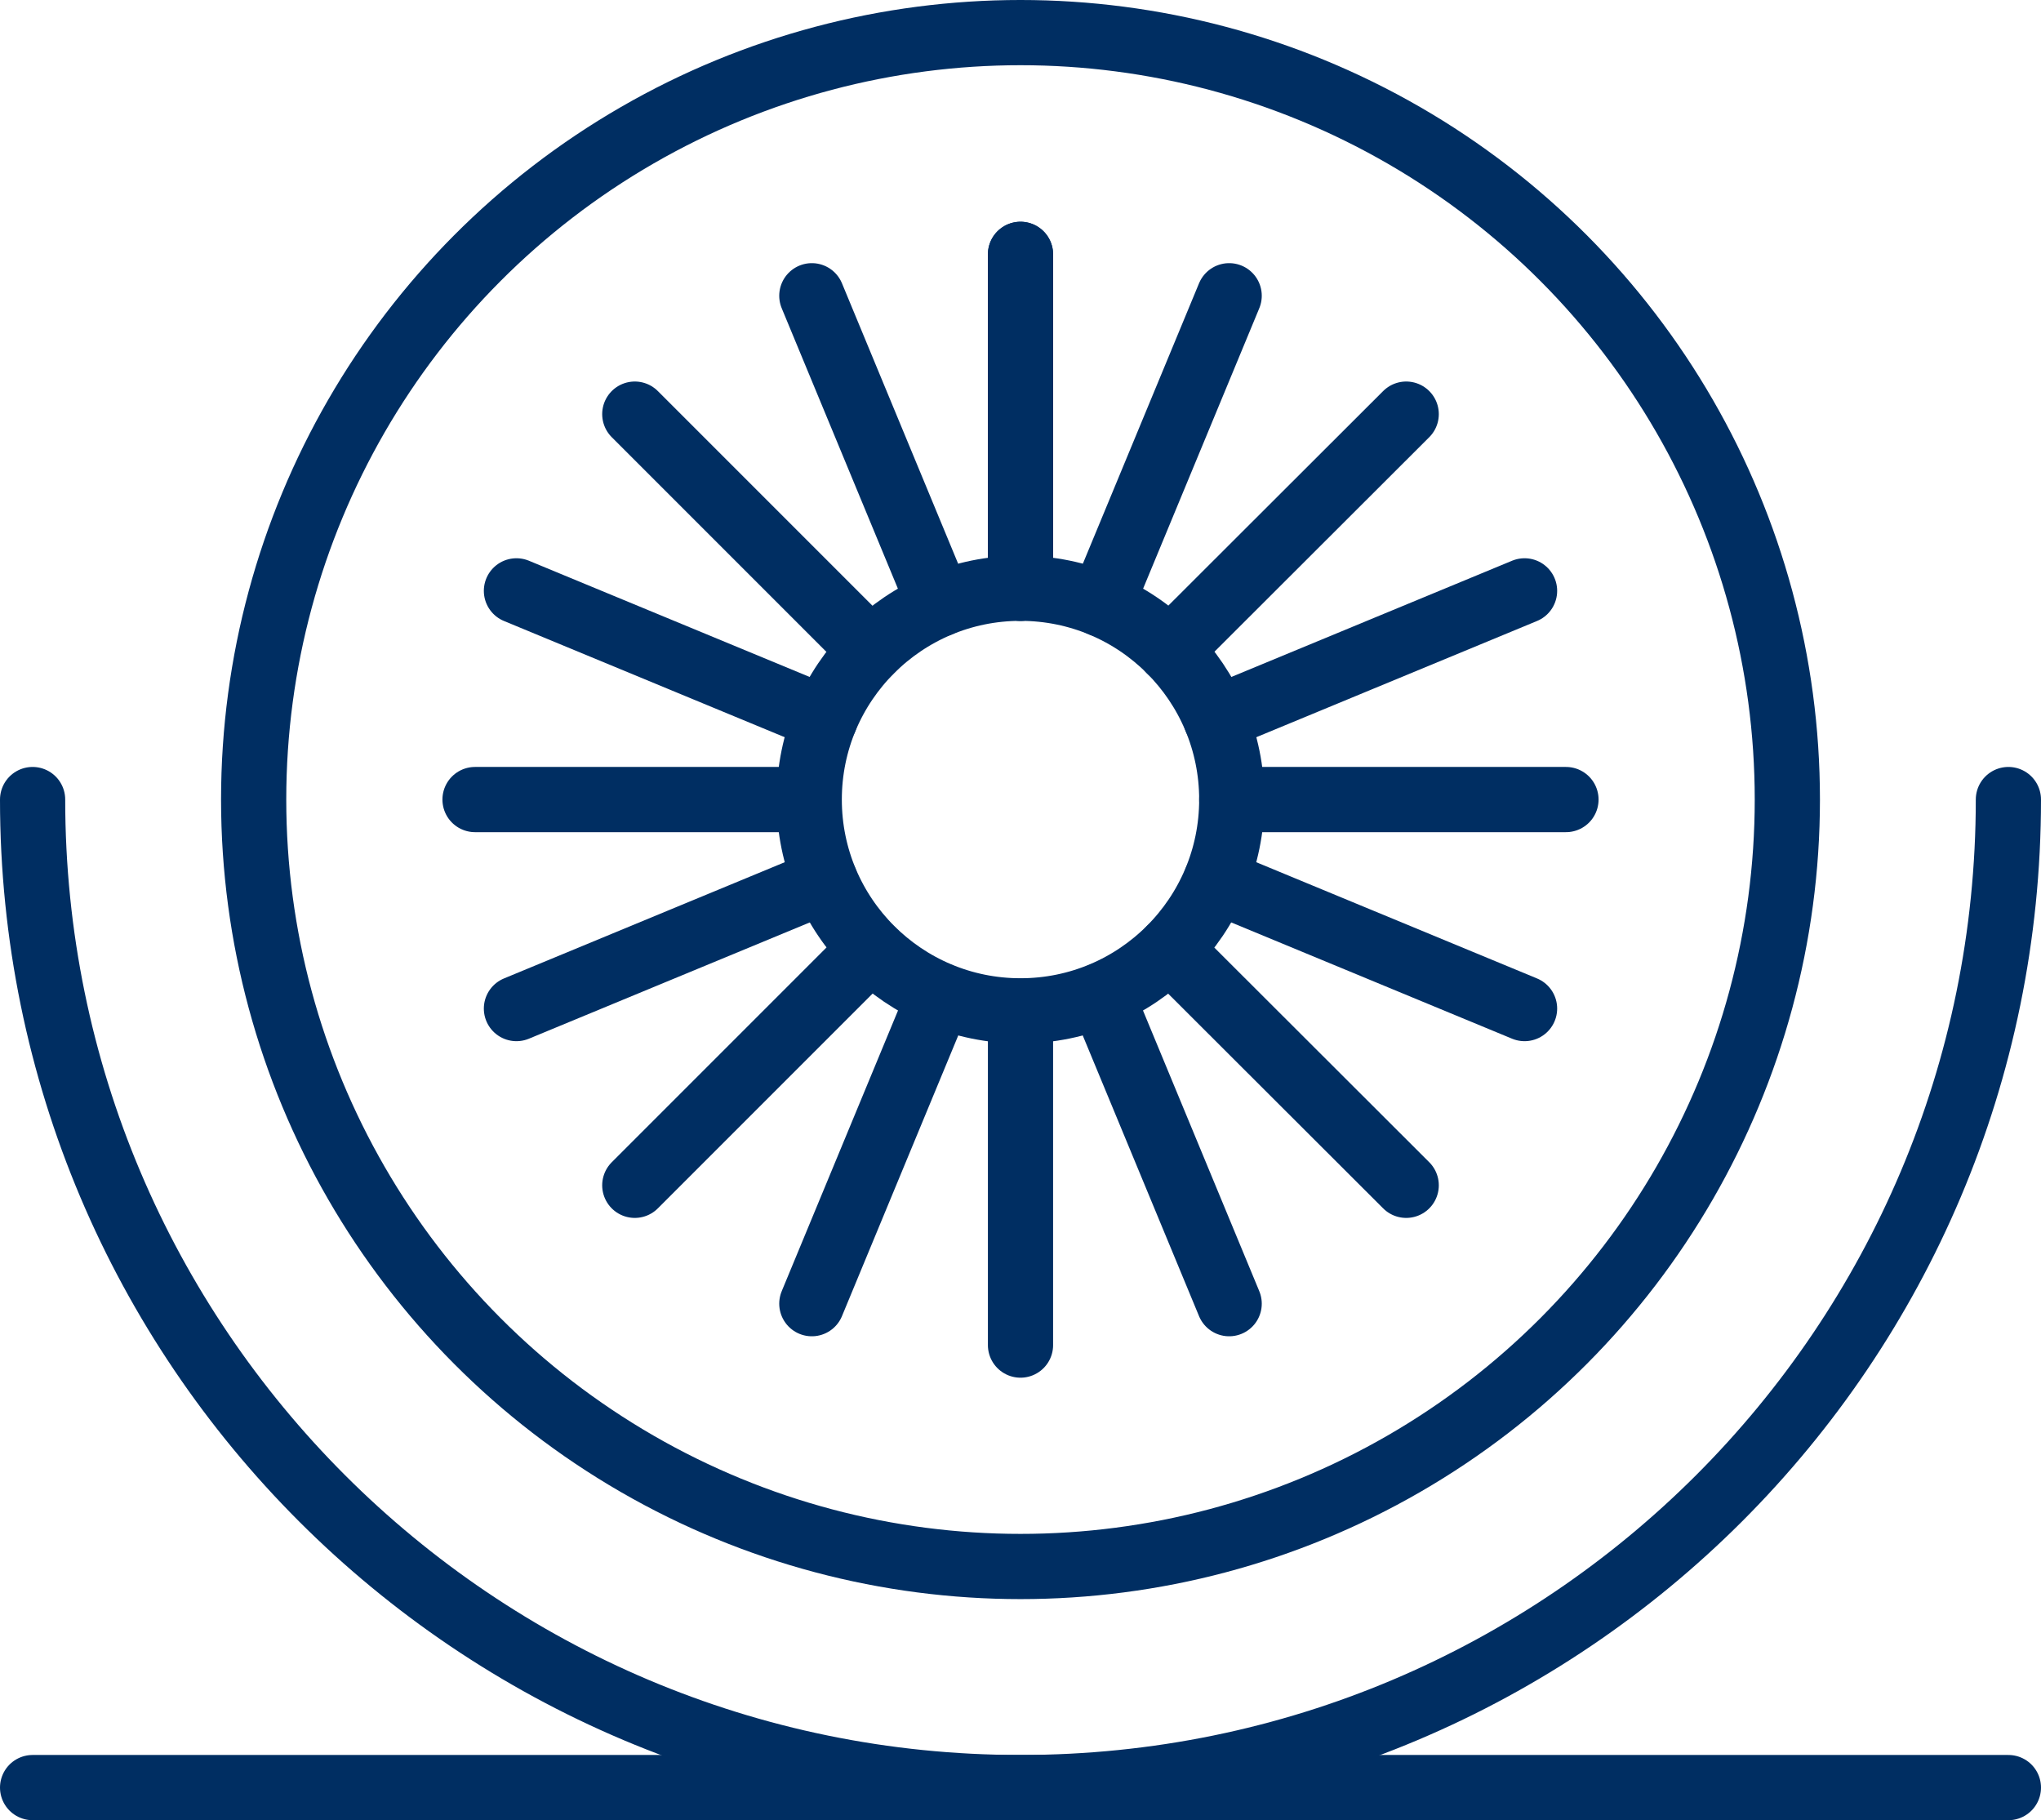<?xml version="1.0" encoding="UTF-8"?>
<svg id="Layer_2" data-name="Layer 2" xmlns="http://www.w3.org/2000/svg" viewBox="0 0 62.6 55.82">
  <defs>
    <style>
      .cls-1 {
        fill: none;
      }

      .cls-1, .cls-2 {
        stroke: #002e62;
        stroke-linecap: round;
        stroke-linejoin: round;
        stroke-width: 2px;
      }

      .cls-2 {
        fill: #fff;
      }
    </style>
  </defs>
  <g id="Layer_1-2" data-name="Layer 1">
    <g>
      <path class="cls-1" d="M1,24.52c0,16.73,13.56,30.3,30.3,30.3s30.3-13.56,30.3-30.3"/>
      <circle class="cls-1" cx="31.3" cy="24.52" r="23.52"/>
      <circle class="cls-1" cx="31.3" cy="24.52" r="6.48"/>
      <line class="cls-1" x1="31.3" y1="18.04" x2="31.3" y2="7.8"/>
      <line class="cls-1" x1="31.3" y1="18.04" x2="31.3" y2="7.8"/>
      <line class="cls-1" x1="31.3" y1="41.25" x2="31.3" y2="31.01"/>
      <line class="cls-1" x1="37.78" y1="24.52" x2="48.03" y2="24.52"/>
      <line class="cls-1" x1="14.57" y1="24.52" x2="24.81" y2="24.52"/>
      <line class="cls-1" x1="26.71" y1="19.94" x2="19.47" y2="12.7"/>
      <line class="cls-1" x1="43.13" y1="36.35" x2="35.88" y2="29.11"/>
      <line class="cls-1" x1="35.88" y1="19.94" x2="43.13" y2="12.7"/>
      <line class="cls-1" x1="19.47" y1="36.35" x2="26.71" y2="29.11"/>
      <line class="cls-1" x1="25.31" y1="22.04" x2="15.84" y2="18.12"/>
      <line class="cls-1" x1="46.76" y1="30.93" x2="37.29" y2="27.01"/>
      <line class="cls-1" x1="33.78" y1="18.53" x2="37.7" y2="9.07"/>
      <line class="cls-1" x1="24.9" y1="39.98" x2="28.82" y2="30.52"/>
      <line class="cls-1" x1="25.31" y1="27.01" x2="15.84" y2="30.93"/>
      <line class="cls-1" x1="46.76" y1="18.12" x2="37.29" y2="22.04"/>
      <line class="cls-1" x1="28.82" y1="18.53" x2="24.9" y2="9.07"/>
      <line class="cls-1" x1="37.7" y1="39.98" x2="33.78" y2="30.52"/>
      <line class="cls-2" x1="1" y1="54.82" x2="61.6" y2="54.82"/>
    </g>
  </g>
</svg>